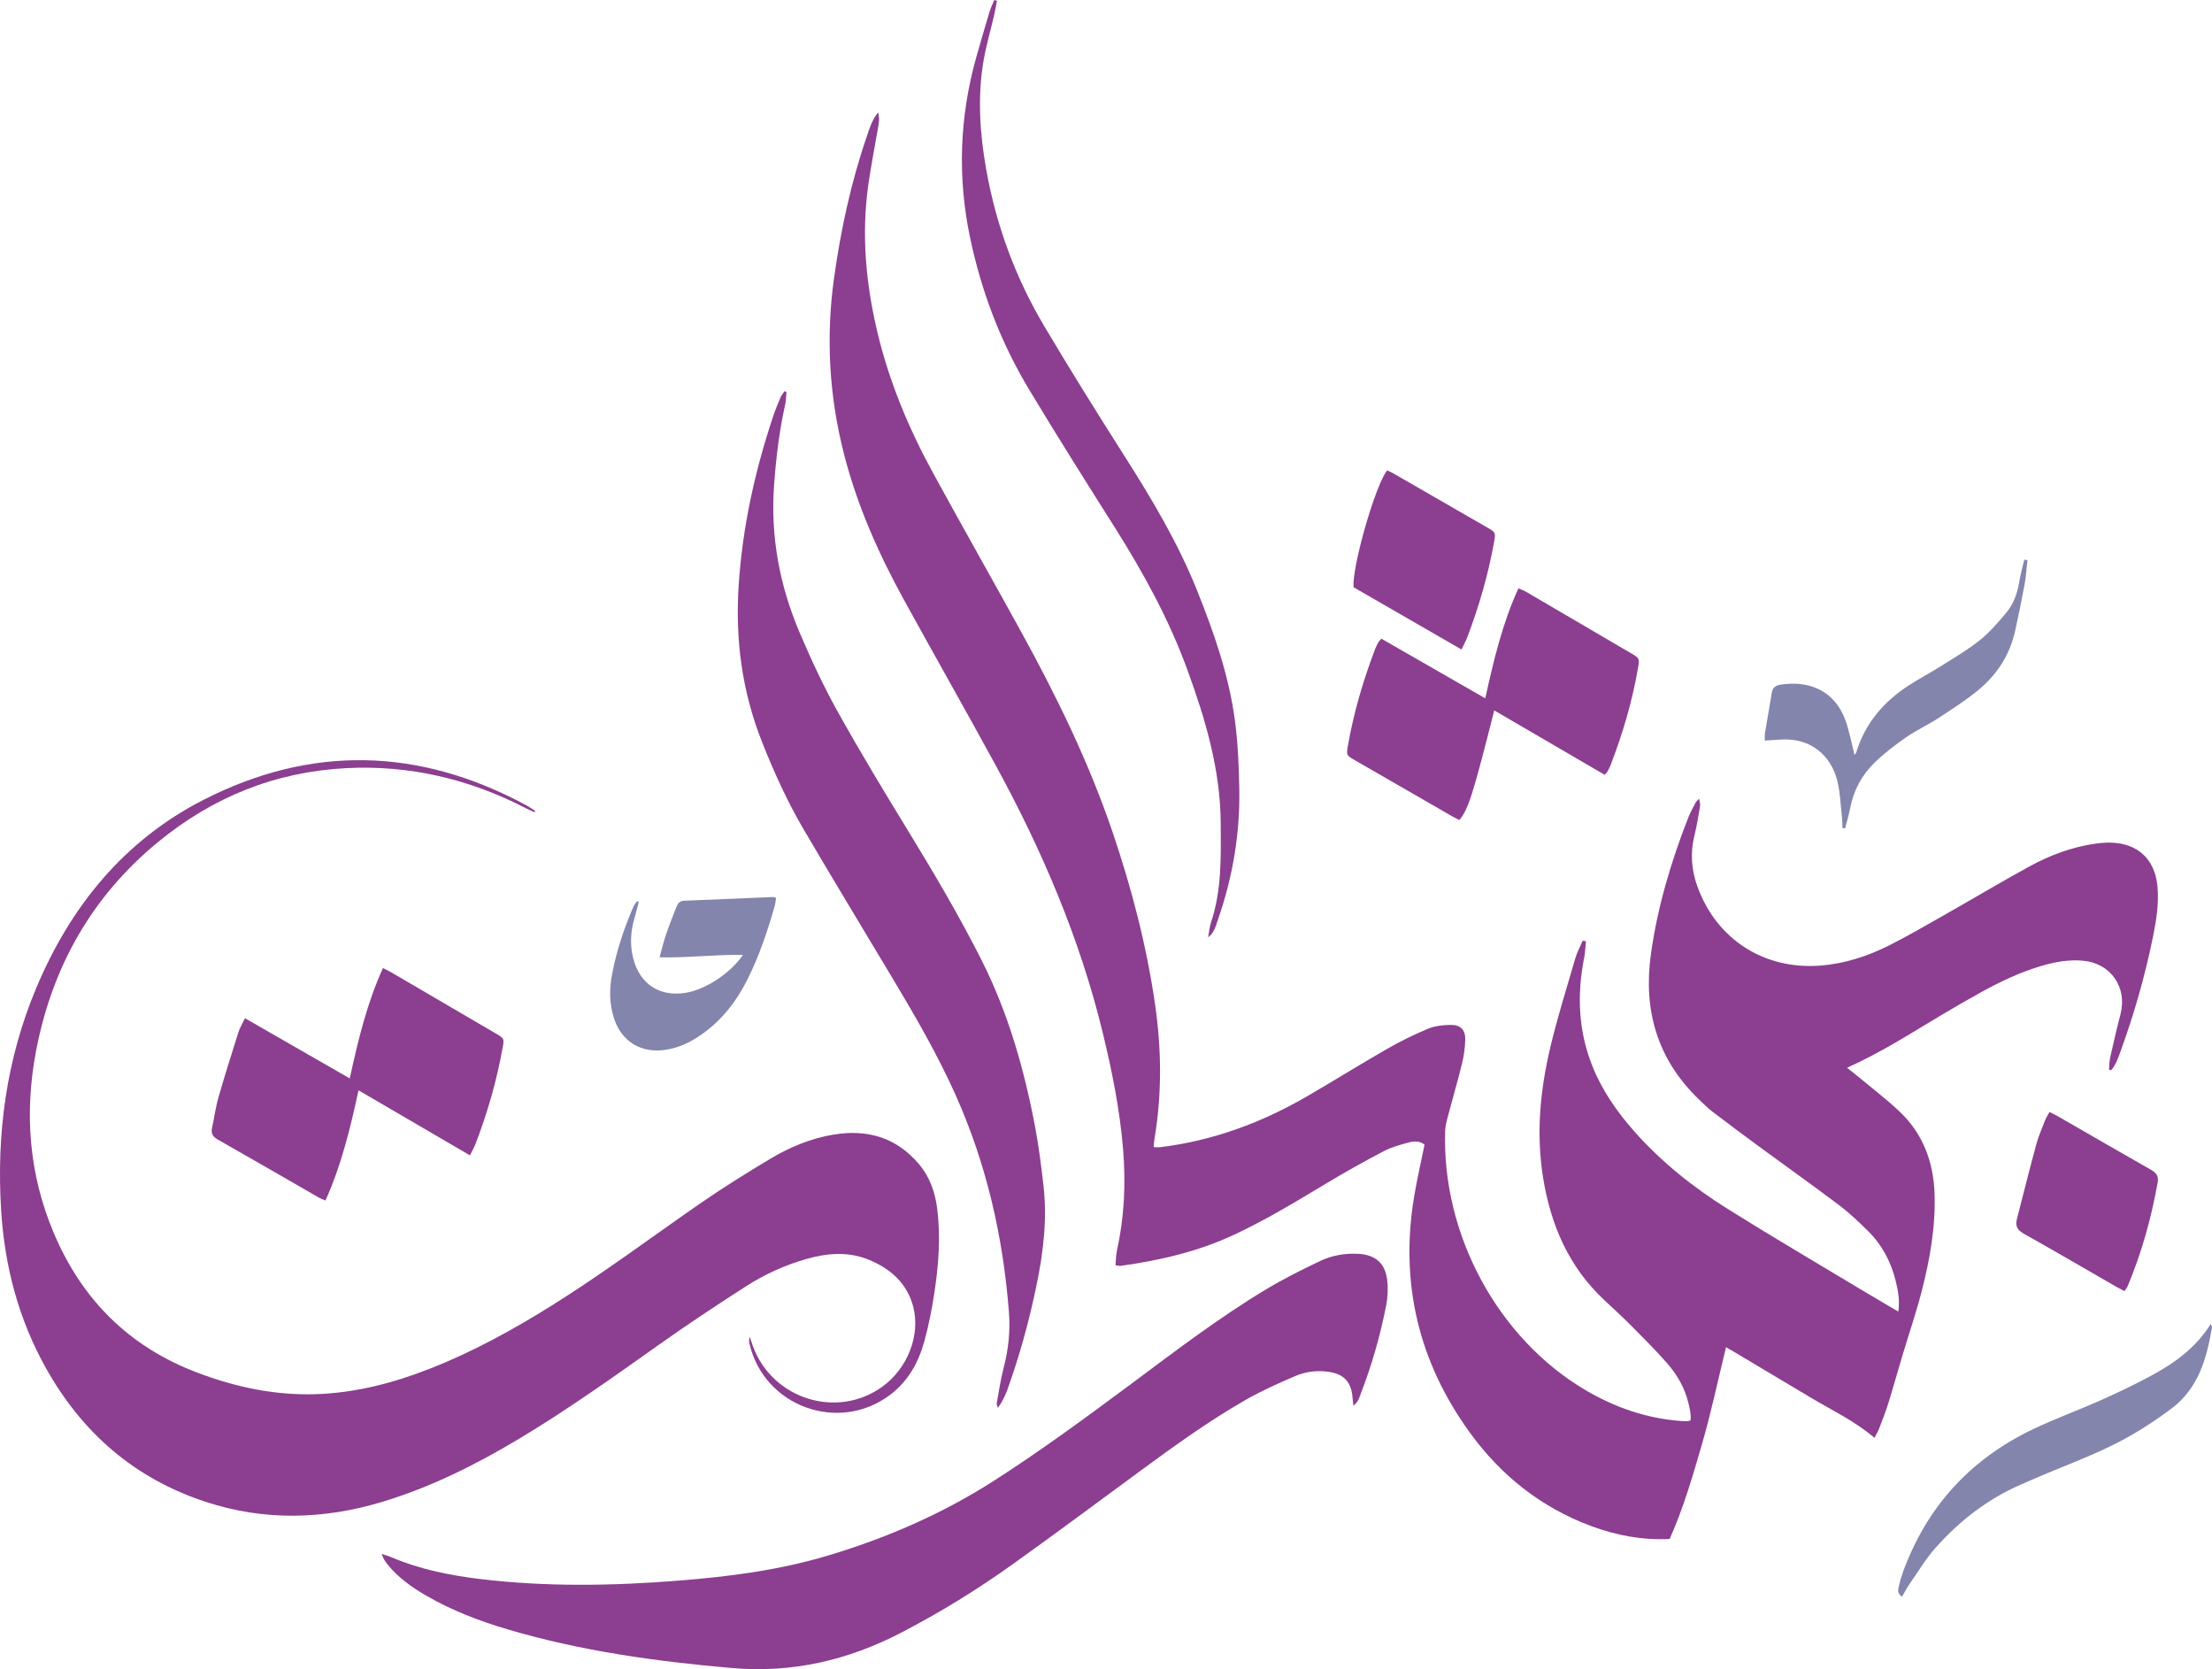 <svg xmlns="http://www.w3.org/2000/svg" xmlns:xlink="http://www.w3.org/1999/xlink" id="Layer_1" x="0px" y="0px" viewBox="0 0 791.51 597.18" style="enable-background:new 0 0 791.51 597.18;" xml:space="preserve"><style type="text/css">	.st0{fill:#8C3E90;}	.st1{fill:#8385AD;}</style><g>	<path class="st0" d="M567.49,336.73c-0.2,1.95-0.24,3.94-0.62,5.85c-2.61,13.09-2.15,25.94,2.78,38.47  c3.51,8.91,8.88,16.67,15.19,23.78c9.69,10.92,21.02,19.95,33.33,27.66c15.91,9.97,32.12,19.47,48.21,29.15  c4.17,2.51,8.39,4.95,12.88,7.6c0.59-3.92-0.07-7.51-0.95-11.04c-1.67-6.76-4.84-12.77-9.79-17.68c-3.31-3.28-6.71-6.53-10.41-9.33  c-9.36-7.06-18.93-13.84-28.38-20.78c-5.69-4.17-11.35-8.39-16.96-12.68c-1.8-1.38-3.41-3-5.04-4.58  c-14.75-14.26-19.77-31.8-17-51.75c2.33-16.78,7.15-32.93,13.29-48.69c0.73-1.89,1.74-3.67,2.66-5.48c0.2-0.4,0.59-0.7,1.28-1.49  c0.19,1.17,0.5,1.91,0.38,2.58c-0.6,3.53-1.15,7.09-2.02,10.56c-1.55,6.25-1.11,12.34,1.07,18.33  c6.88,18.92,23.87,29.78,43.95,28.25c8.74-0.67,16.9-3.34,24.63-7.22c7.04-3.54,13.86-7.54,20.72-11.43  c9.88-5.6,19.63-11.45,29.6-16.88c7.27-3.96,15.01-6.86,23.27-8.06c1.89-0.28,3.81-0.44,5.71-0.4c9.72,0.21,15.84,6,16.73,15.7  c0.56,6.16-0.43,12.19-1.65,18.17c-2.82,13.85-6.69,27.41-11.53,40.7c-0.87,2.39-1.68,4.89-3.39,6.85  c-0.26-0.06-0.52-0.13-0.78-0.19c0.13-1.46,0.11-2.96,0.43-4.37c1.15-5.13,2.31-10.27,3.66-15.35c2.56-9.66-3.38-18.33-13.3-19.26  c-5.09-0.48-10.01,0.4-14.87,1.82c-7.5,2.2-14.53,5.51-21.35,9.26c-5.03,2.77-10,5.64-14.93,8.59  c-10.77,6.43-21.32,13.24-33.38,18.62c1.32,1.05,2.31,1.79,3.25,2.58c5.15,4.28,10.49,8.35,15.37,12.91  c8.48,7.93,12.31,18.08,12.7,29.54c0.41,11.95-1.69,23.62-4.65,35.11c-1.97,7.63-4.54,15.11-6.8,22.67  c-1.72,5.73-3.32,11.49-5.09,17.19c-0.96,3.08-2.14,6.09-3.3,9.1c-0.41,1.08-1.04,2.08-1.66,3.3c-7.23-6.15-15.5-10-23.26-14.66  c-8.92-5.36-17.87-10.67-26.81-16c-1.01-0.6-2.04-1.18-3.05-1.76c-2.87,11.73-5.32,23.39-8.63,34.79  c-3.32,11.43-6.66,22.92-11.54,33.82c-9.98,0.47-19.2-1.32-28.13-4.64c-17.92-6.67-32.29-18.12-43.42-33.5  c-18.29-25.26-25.01-53.41-19.9-84.25c1.03-6.24,2.48-12.41,3.75-18.7c-1.76-1.42-3.86-1.26-5.78-0.74  c-2.99,0.81-6.05,1.63-8.77,3.05c-6.88,3.61-13.67,7.4-20.33,11.4c-10.97,6.59-21.89,13.24-33.54,18.65  c-12.84,5.96-26.41,9.08-40.33,11.01c-0.44,0.06-0.9-0.09-1.83-0.2c0.17-1.86,0.15-3.63,0.52-5.32c2.63-11.91,3.19-23.95,2.2-36.06  c-1.16-14.22-3.97-28.16-7.34-42.02c-8.18-33.6-21.67-65.07-38.17-95.32c-10.88-19.95-22.13-39.71-33.07-59.63  c-8.95-16.3-16.45-33.21-21.14-51.28c-5.46-21-6.72-42.2-3.7-63.7c2.41-17.22,6.07-34.14,11.72-50.6c0.95-2.77,1.74-5.65,4.01-8.53  c0.67,2.39,0.22,4.19-0.09,5.98c-1.11,6.48-2.39,12.94-3.33,19.44c-2.63,18.14-0.96,36.05,3.32,53.77  c4.24,17.56,11.18,34.08,19.82,49.88c10.32,18.9,20.96,37.62,31.34,56.49c12.76,23.19,24.38,46.92,32.9,72.04  c6.81,20.09,12.13,40.55,15.17,61.57c2.33,16.1,2.48,32.19-0.25,48.26c-0.14,0.81-0.15,1.65-0.25,2.77c0.91,0,1.7,0.08,2.47-0.01  c18.81-2.31,36.19-8.76,52.5-18.23c9.52-5.53,18.85-11.36,28.4-16.83c4.76-2.73,9.7-5.2,14.77-7.29c2.56-1.06,5.57-1.38,8.38-1.38  c3.36,0,5.06,1.91,4.96,5.3c-0.08,2.85-0.47,5.74-1.15,8.51c-1.57,6.38-3.42,12.7-5.1,19.06c-0.43,1.61-0.88,3.26-0.93,4.91  c-1.27,37.14,18.86,74.39,50.17,92.86c10.56,6.23,21.88,10.14,34.16,11.07c0.83,0.06,1.67,0.07,2.51,0.07  c0.22,0,0.44-0.14,0.96-0.33c0.25-2.02-0.27-4.08-0.75-6.12c-1.31-5.48-4.07-10.26-7.74-14.41c-4.11-4.66-8.51-9.06-12.9-13.47  c-3.12-3.14-6.41-6.11-9.63-9.14c-12.66-11.92-19.06-26.88-21.77-43.82c-2.5-15.66-1.02-31.07,2.57-46.29  c2.55-10.81,5.91-21.42,9.01-32.1c0.62-2.15,1.72-4.15,2.6-6.22C566.73,336.59,567.11,336.66,567.49,336.73z"></path>	<path class="st0" d="M191.27,290.6c-1.03-0.48-2.08-0.92-3.08-1.44c-20.2-10.42-41.59-15.52-64.37-14.34  c-25.37,1.31-47.79,10.42-67.29,26.45c-23.68,19.46-37.89,44.68-43.62,74.67c-4.25,22.28-2.56,44.13,6.31,65.14  c10.08,23.87,26.98,40.79,51.47,50.04c13.61,5.14,27.53,8.11,42.07,7.68c14.14-0.42,27.66-3.9,40.79-9.02  c15.55-6.07,30.09-14.08,44.22-22.92c17.97-11.25,34.93-23.94,52.33-36c8.35-5.78,16.98-11.19,25.71-16.39  c6.91-4.11,14.35-7.2,22.35-8.53c12.08-2.01,22.53,0.91,30.66,10.54c3.93,4.65,5.79,10.1,6.54,16.04  c1.29,10.19,0.46,20.33-1.08,30.4c-0.86,5.66-2,11.32-3.5,16.85c-2.08,7.65-5.84,14.42-12.33,19.3  c-18.44,13.85-45.14,4.07-50.28-18.4c-0.18-0.77-0.17-1.59,0.07-2.45c0.38,1.12,0.74,2.24,1.15,3.35  c6.98,19.06,30.25,26.29,46.47,14.44c8.85-6.47,13.57-18.28,10.91-28.52c-2.18-8.38-8.17-13.63-15.92-16.81  c-7.41-3.04-15-2.36-22.54-0.19c-7.65,2.2-14.84,5.5-21.49,9.78c-10.46,6.72-20.84,13.6-30.99,20.79  c-16.5,11.7-32.96,23.44-50.34,33.83c-15.44,9.23-31.46,17.23-48.77,22.44c-21.09,6.35-42.22,6.85-63.22-0.05  c-25.24-8.3-43.98-24.5-56.97-47.64C6.67,472.07,1.7,453.19,0.42,433.21c-1.76-27.54,1.87-54.32,12.57-79.78  c12.24-29.1,31.35-52.72,59.83-67.27c38.63-19.74,77.31-18.7,115.46,1.93c1.11,0.6,2.15,1.34,3.22,2.01  C191.43,290.27,191.35,290.44,191.27,290.6z"></path>	<path class="st0" d="M484.27,502.9c-0.13-1.21-0.23-1.99-0.29-2.76c-0.42-5.77-3.1-8.64-8.88-9.39c-4-0.52-7.98-0.01-11.61,1.55  c-6.02,2.59-12.06,5.27-17.74,8.52c-13.1,7.49-25.32,16.33-37.48,25.25c-15.23,11.19-30.4,22.47-45.77,33.47  c-12.75,9.13-26.08,17.33-40.02,24.57c-19.04,9.89-38.99,14.53-60.56,12.66c-27.11-2.35-53.93-6.07-80.09-13.78  c-10.23-3.02-20.16-6.8-29.42-12.18c-5.09-2.96-9.86-6.34-13.63-10.96c-0.89-1.09-1.69-2.26-2.2-3.9c1.17,0.4,2.37,0.72,3.5,1.2  c10.11,4.29,20.76,6.45,31.59,7.76c23.74,2.87,47.53,2.47,71.3,0.58c17.89-1.42,35.68-3.71,52.97-8.86  c21.2-6.32,41.29-15.03,59.96-27.02c16.83-10.81,32.91-22.64,48.95-34.56c15.74-11.71,31.34-23.64,48.18-33.76  c6.23-3.75,12.78-7.02,19.35-10.14c4.23-2.01,8.86-2.83,13.62-2.57c6.05,0.33,9.61,3.25,10.36,9.31c0.37,3.02,0.22,6.24-0.37,9.23  c-2.1,10.69-5.08,21.15-9.01,31.33C486.43,499.93,486.06,501.58,484.27,502.9z"></path>	<path class="st0" d="M281.42,140.21c-0.14,1.47-0.12,2.97-0.44,4.4c-2.12,9.47-3.27,19.06-3.98,28.74  c-1.37,18.43,1.93,36.03,9.1,52.89c4.11,9.67,8.57,19.25,13.68,28.42c8.09,14.52,16.7,28.75,25.38,42.93  c9.12,14.9,17.97,29.94,25.88,45.53c9.72,19.17,15.51,39.58,19.45,60.58c1.25,6.69,2.08,13.47,2.87,20.24  c1.44,12.26-0.05,24.35-2.56,36.35c-2.62,12.54-6,24.87-10.34,36.92c-0.8,2.22-1.83,4.36-3.4,6.48c-0.14-0.58-0.49-1.19-0.39-1.73  c0.76-4.23,1.39-8.51,2.48-12.66c1.72-6.56,2.39-13.21,1.87-19.92c-2.08-26.8-7.97-52.7-18.94-77.31  c-6.48-14.55-14.47-28.32-22.64-41.98c-10.62-17.75-21.36-35.44-31.83-53.29c-5.88-10.01-10.67-20.58-14.95-31.39  c-7.14-18.01-9.61-36.62-8.35-55.93c1.35-20.69,5.73-40.69,12.26-60.29c0.79-2.38,1.75-4.71,2.72-7.02  c0.33-0.79,0.95-1.47,1.44-2.2C280.96,140.06,281.19,140.14,281.42,140.21z"></path>	<path class="st0" d="M534.68,254.16c-7.74,30.54-9.24,35.26-12.48,39.23c-0.92-0.48-1.88-0.94-2.8-1.47  c-11.5-6.62-23-13.24-34.5-19.88c-3.13-1.8-3.18-1.83-2.57-5.33c2.07-11.81,5.45-23.26,9.71-34.46c0.34-0.89,0.8-1.74,1.25-2.58  c0.16-0.3,0.45-0.53,1.01-1.16c12.23,7.02,24.52,14.07,37.16,21.33c3.01-13.52,6.1-26.71,11.87-39.36c1.15,0.52,2.02,0.82,2.8,1.28  c12.49,7.3,24.97,14.61,37.45,21.93c3.06,1.79,3.14,1.82,2.53,5.36c-2.06,11.94-5.47,23.5-9.85,34.79c-0.3,0.78-0.7,1.52-1.1,2.25  c-0.16,0.3-0.45,0.53-0.97,1.11C561.07,269.55,547.93,261.89,534.68,254.16z"></path>	<path class="st0" d="M125.16,385.83c2.99-13.82,6.17-26.89,11.87-39.49c1.34,0.69,2.29,1.13,3.19,1.66  c12.39,7.23,24.77,14.47,37.14,21.72c3.04,1.78,3.1,1.81,2.51,5.06c-2.12,11.79-5.41,23.27-9.71,34.45  c-0.5,1.29-1.21,2.51-2.01,4.12c-13.4-7.82-26.45-15.44-39.86-23.27c-2.97,13.67-6.14,26.82-11.84,39.43  c-1.06-0.46-1.72-0.68-2.3-1.02c-12.02-6.91-24.01-13.86-36.07-20.7c-1.84-1.04-2.67-2.16-2.2-4.27c0.8-3.61,1.26-7.32,2.28-10.86  c2.23-7.81,4.68-15.55,7.14-23.29c0.53-1.66,1.46-3.19,2.35-5.08C100.26,371.53,112.54,378.58,125.16,385.83z"></path>	<path class="st0" d="M432.31,335.34c0.34-1.81,0.48-3.69,1.05-5.42c3.86-11.6,3.52-23.6,3.44-35.55  c-0.13-19.08-5.47-37.06-11.94-54.77c-6.6-18.08-15.8-34.82-26.05-51.04c-10.29-16.28-20.57-32.57-30.5-49.07  c-10.2-16.94-17.17-35.21-21.22-54.6c-4.52-21.63-3.73-43.04,2.21-64.29c1.55-5.53,3.17-11.03,4.82-16.53  c0.42-1.4,1.11-2.72,1.68-4.07c0.31,0.1,0.63,0.2,0.94,0.29c-0.33,1.68-0.61,3.38-0.99,5.05c-1.29,5.59-2.94,11.12-3.88,16.77  c-2.13,12.89-1.25,25.78,1.03,38.57c3.54,19.87,10.41,38.58,20.7,55.91c9.34,15.74,19.03,31.27,28.86,46.71  c9.78,15.37,19.08,30.98,25.87,47.93c6.06,15.13,11.46,30.5,13.58,46.74c1.05,8.04,1.39,16.21,1.54,24.32  c0.28,15.93-2.34,31.46-7.57,46.52C435.06,331.13,434.58,333.61,432.31,335.34z"></path>	<path class="st0" d="M522.96,232.37c-13.26-7.65-25.98-14.98-38.6-22.26c-0.72-7,7.88-36.95,12.03-41.84  c0.78,0.4,1.63,0.78,2.44,1.24c11.08,6.38,22.16,12.76,33.23,19.15c3.14,1.81,3.18,1.84,2.54,5.36  c-2.08,11.56-5.33,22.79-9.49,33.76C524.58,229.21,523.83,230.54,522.96,232.37z"></path>	<path class="st0" d="M760.2,461.92c-1.24-0.66-2.19-1.13-3.11-1.65c-10.97-6.32-21.9-12.71-32.94-18.9  c-2.3-1.29-3.07-2.78-2.46-5.17c2.28-8.9,4.51-17.81,6.91-26.67c0.78-2.87,1.98-5.63,3.06-8.41c0.42-1.08,1.05-2.08,1.68-3.3  c1.19,0.61,2.15,1.05,3.06,1.57c11.08,6.37,22.13,12.79,33.24,19.1c1.9,1.08,2.84,2.25,2.44,4.52  c-2.27,12.74-5.73,25.13-10.72,37.08C761.13,460.62,760.74,461.08,760.2,461.92z"></path>	<path class="st1" d="M791.06,473.66c0.3,0.77,0.48,0.99,0.45,1.19c-1.88,11.15-4.85,21.83-14.46,29.06c-4.47,3.37-9.16,6.5-14,9.32  c-9.52,5.56-19.83,9.44-30,13.63c-3.31,1.36-6.59,2.82-9.88,4.25c-11.96,5.18-22.01,13-30.59,22.66  c-3.39,3.81-6.06,8.27-8.99,12.48c-1.07,1.54-1.95,3.22-3.01,4.98c-1.71-1.09-1.43-2.43-1.16-3.63c0.4-1.74,0.89-3.48,1.5-5.16  c8.53-23.38,24.12-40.42,46.53-51.12c7.86-3.75,16.09-6.73,24.05-10.27c6-2.67,11.94-5.49,17.73-8.59  C777.73,487.91,785.55,482.48,791.06,473.66z"></path>	<path class="st1" d="M228.57,322.68c-0.54,2.04-1.04,4.09-1.62,6.11c-1.35,4.7-1.57,9.45-0.34,14.18  c2.4,9.25,9.61,13.82,18.98,12.19c6.99-1.22,15.73-6.94,20.26-13.51c-10.01-0.22-19.67,1.1-29.85,0.85  c0.84-2.98,1.46-5.63,2.34-8.2c1.11-3.28,2.41-6.5,3.66-9.73c0.49-1.26,1.14-2.26,2.8-2.32c10.64-0.4,21.28-0.89,31.91-1.33  c0.22-0.01,0.45,0.14,1,0.32c-0.16,0.95-0.24,1.98-0.52,2.95c-2.55,8.98-5.54,17.82-9.71,26.2c-3.9,7.83-9.16,14.57-16.37,19.66  c-3.95,2.79-8.21,4.85-13.08,5.56c-8.53,1.25-15.45-2.85-18.23-10.99c-1.83-5.36-1.8-10.83-0.74-16.31  c1.58-8.25,4.23-16.19,7.57-23.89c0.31-0.71,0.85-1.32,1.28-1.98C228.13,322.51,228.35,322.6,228.57,322.68z"></path>	<path class="st1" d="M725.47,200.41c-0.32,2.83-0.48,5.69-0.99,8.48c-1.03,5.64-2.18,11.26-3.42,16.86  c-1.91,8.61-6.53,15.68-13.26,21.21c-4.42,3.63-9.27,6.74-14.07,9.87c-3.8,2.48-7.98,4.39-11.7,6.97  c-3.91,2.71-7.74,5.65-11.15,8.94c-4.64,4.48-7.65,10.03-8.86,16.48c-0.45,2.4-1.19,4.75-1.79,7.12c-0.32-0.02-0.63-0.05-0.95-0.07  c-0.06-1.33-0.04-2.66-0.19-3.98c-0.5-4.38-0.62-8.86-1.7-13.1c-2.21-8.65-9.22-15.33-20.25-14.6c-1.76,0.12-3.53,0.23-5.63,0.37  c0-1.01-0.11-1.82,0.02-2.6c0.8-4.83,1.68-9.65,2.46-14.48c0.29-1.81,1.28-2.64,3.05-2.92c10.71-1.68,19.28,2.47,23.03,12.03  c1.64,4.17,2.38,8.7,3.53,13.06c0.06-0.09,0.48-0.45,0.62-0.89c3.19-10.45,9.87-18.18,18.88-24.01c3.81-2.46,7.85-4.57,11.69-7  c4.64-2.93,9.43-5.73,13.69-9.15c3.5-2.81,6.51-6.31,9.41-9.78c2.56-3.06,3.92-6.79,4.6-10.77c0.47-2.77,1.21-5.49,1.84-8.23  C724.7,200.3,725.08,200.35,725.47,200.41z"></path></g></svg>